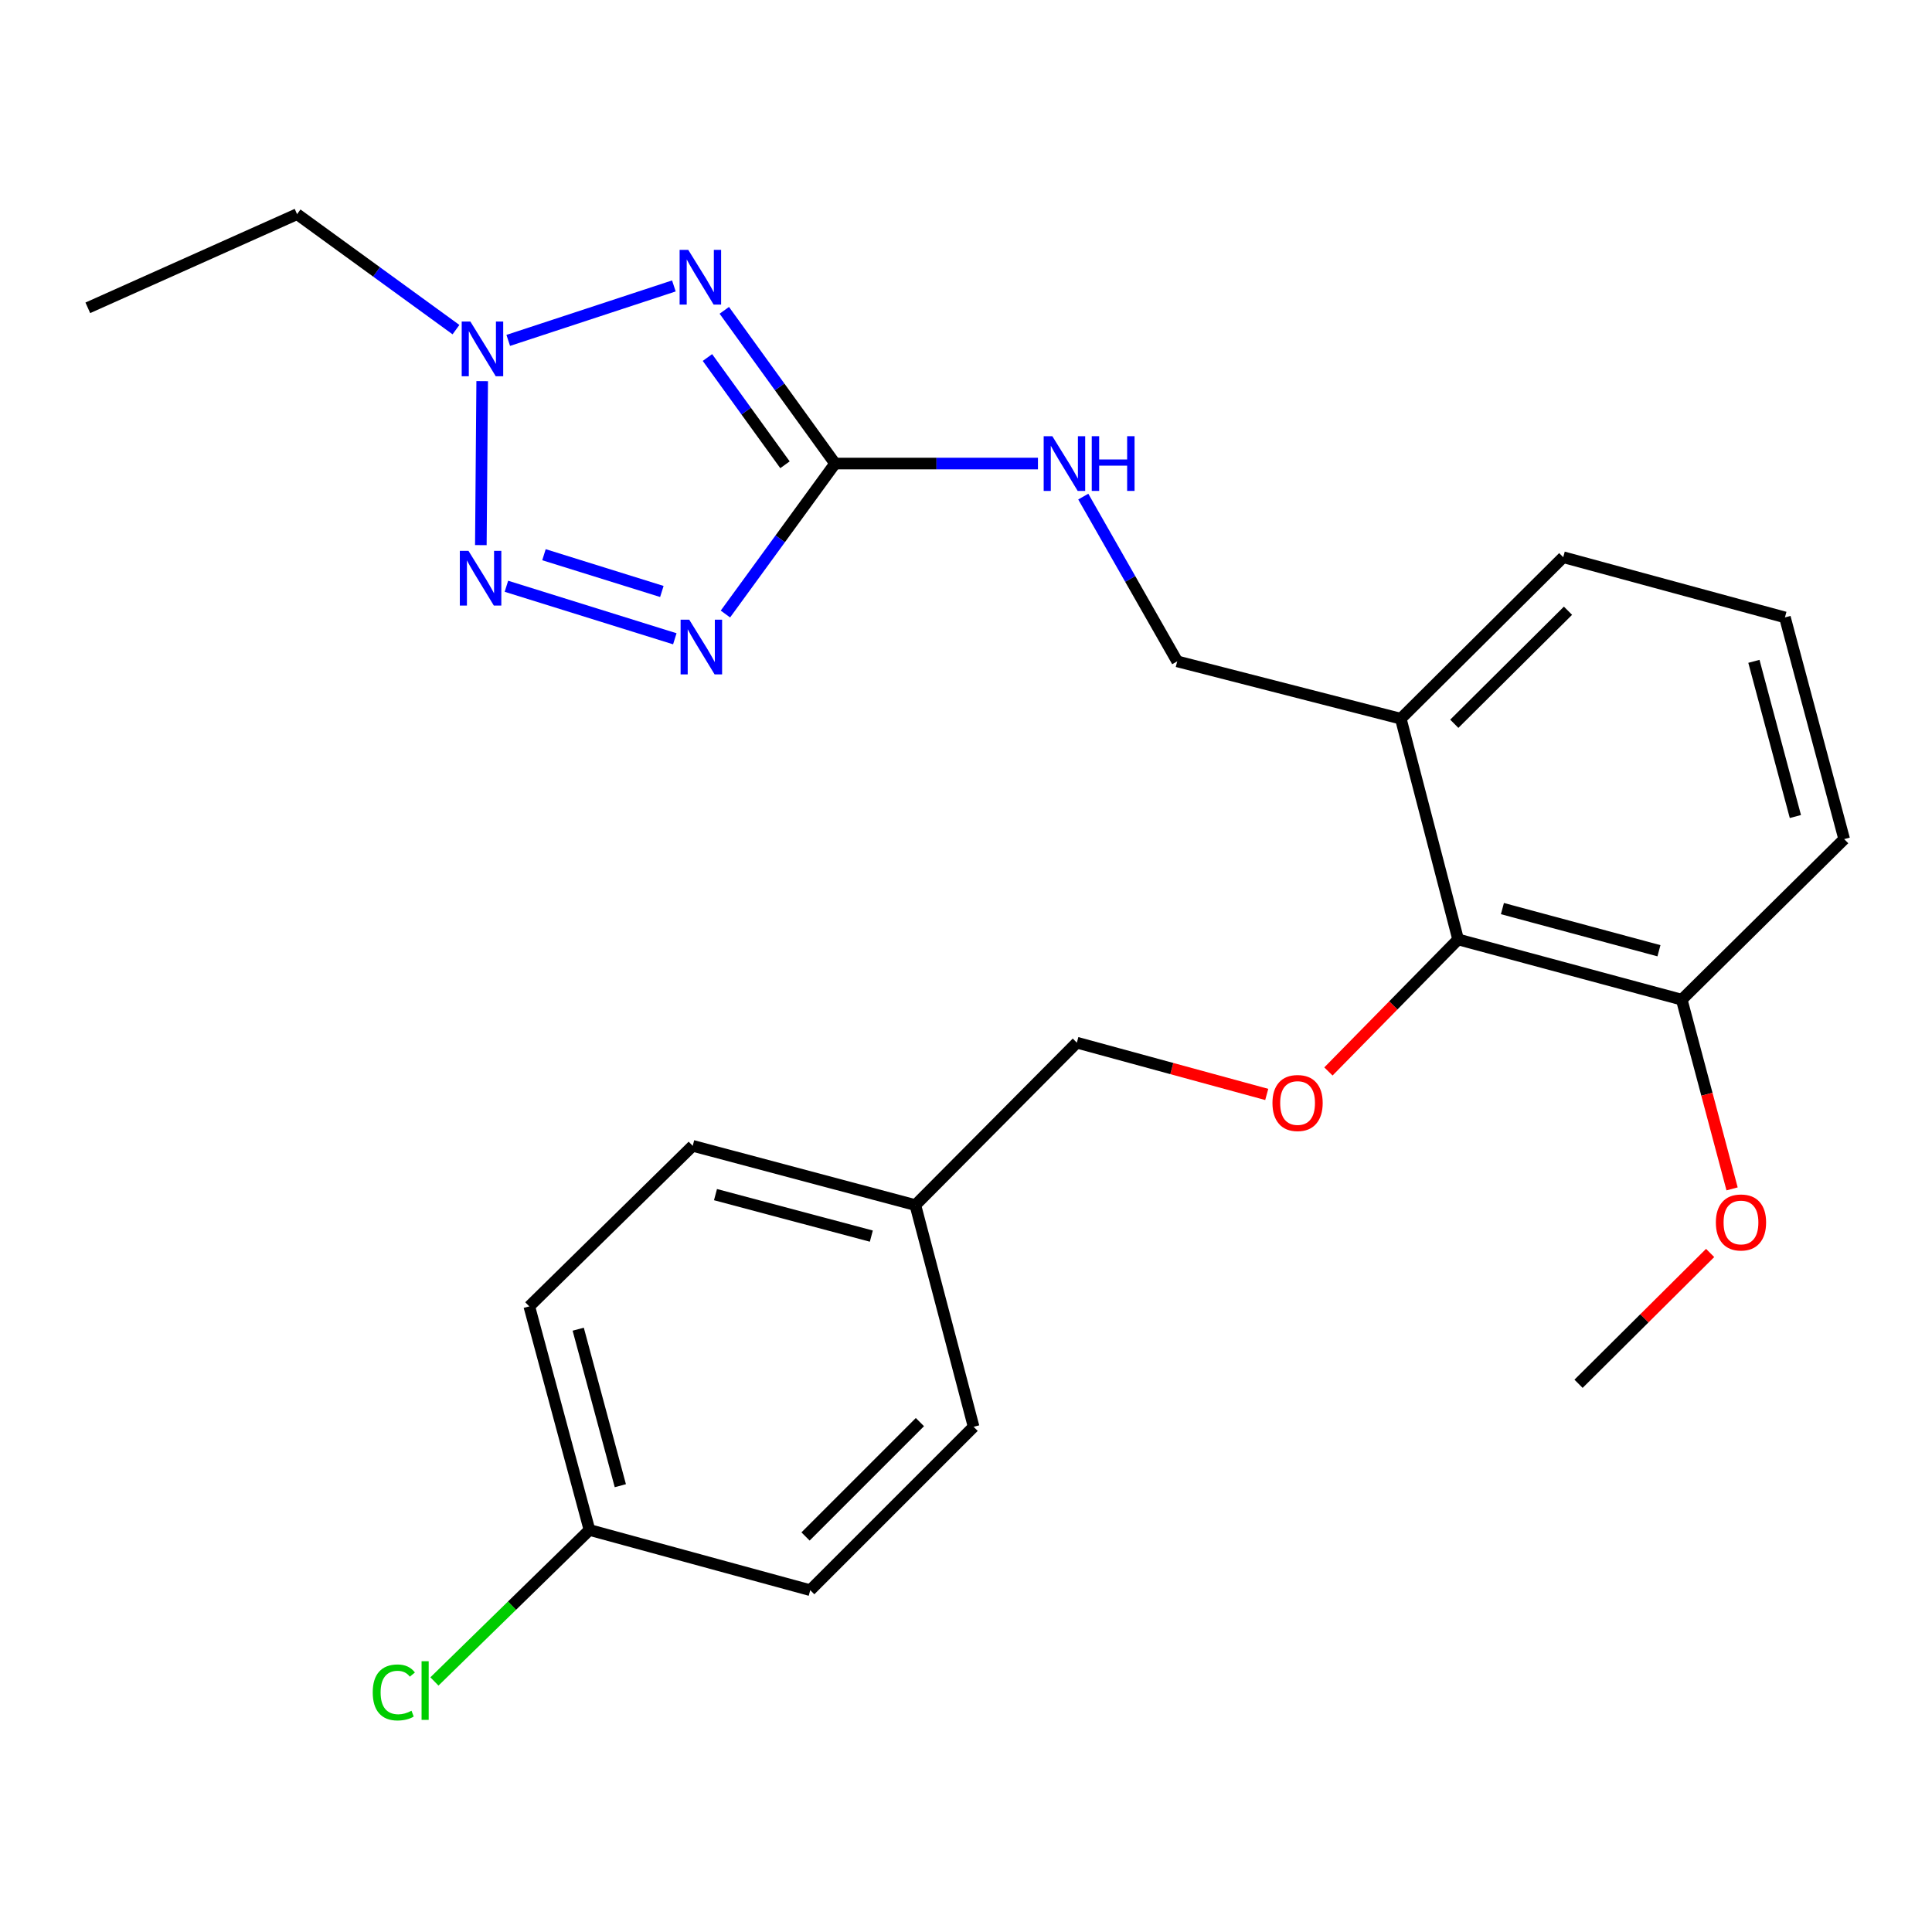 <?xml version='1.0' encoding='iso-8859-1'?>
<svg version='1.1' baseProfile='full'
              xmlns='http://www.w3.org/2000/svg'
                      xmlns:rdkit='http://www.rdkit.org/xml'
                      xmlns:xlink='http://www.w3.org/1999/xlink'
                  xml:space='preserve'
width='1000px' height='1000px' viewBox='0 0 1000 1000'>
<!-- END OF HEADER -->
<rect style='opacity:1.0;fill:#FFFFFF;stroke:none' width='1000' height='1000' x='0' y='0'> </rect>
<path class='bond-1' d='M 374.894,160.628 L 403.563,200.281' style='fill:none;fill-rule:evenodd;stroke:#0000FF;stroke-width:6px;stroke-linecap:butt;stroke-linejoin:miter;stroke-opacity:1' />
<path class='bond-1' d='M 403.563,200.281 L 432.233,239.935' style='fill:none;fill-rule:evenodd;stroke:#000000;stroke-width:6px;stroke-linecap:butt;stroke-linejoin:miter;stroke-opacity:1' />
<path class='bond-1' d='M 366.168,185.051 L 386.236,212.809' style='fill:none;fill-rule:evenodd;stroke:#0000FF;stroke-width:6px;stroke-linecap:butt;stroke-linejoin:miter;stroke-opacity:1' />
<path class='bond-1' d='M 386.236,212.809 L 406.305,240.566' style='fill:none;fill-rule:evenodd;stroke:#000000;stroke-width:6px;stroke-linecap:butt;stroke-linejoin:miter;stroke-opacity:1' />
<path class='bond-3' d='M 348.797,148 L 263.066,176.189' style='fill:none;fill-rule:evenodd;stroke:#0000FF;stroke-width:6px;stroke-linecap:butt;stroke-linejoin:miter;stroke-opacity:1' />
<path class='bond-0' d='M 375.476,317.818 L 403.855,278.876' style='fill:none;fill-rule:evenodd;stroke:#0000FF;stroke-width:6px;stroke-linecap:butt;stroke-linejoin:miter;stroke-opacity:1' />
<path class='bond-0' d='M 403.855,278.876 L 432.233,239.935' style='fill:none;fill-rule:evenodd;stroke:#000000;stroke-width:6px;stroke-linecap:butt;stroke-linejoin:miter;stroke-opacity:1' />
<path class='bond-25' d='M 349.284,330.633 L 262.117,303.45' style='fill:none;fill-rule:evenodd;stroke:#0000FF;stroke-width:6px;stroke-linecap:butt;stroke-linejoin:miter;stroke-opacity:1' />
<path class='bond-25' d='M 342.574,306.144 L 281.558,287.116' style='fill:none;fill-rule:evenodd;stroke:#0000FF;stroke-width:6px;stroke-linecap:butt;stroke-linejoin:miter;stroke-opacity:1' />
<path class='bond-6' d='M 432.233,239.935 L 484.736,239.935' style='fill:none;fill-rule:evenodd;stroke:#000000;stroke-width:6px;stroke-linecap:butt;stroke-linejoin:miter;stroke-opacity:1' />
<path class='bond-6' d='M 484.736,239.935 L 537.239,239.935' style='fill:none;fill-rule:evenodd;stroke:#0000FF;stroke-width:6px;stroke-linecap:butt;stroke-linejoin:miter;stroke-opacity:1' />
<path class='bond-2' d='M 248.885,282.152 L 249.581,197.277' style='fill:none;fill-rule:evenodd;stroke:#0000FF;stroke-width:6px;stroke-linecap:butt;stroke-linejoin:miter;stroke-opacity:1' />
<path class='bond-13' d='M 236.013,170.618 L 194.888,140.734' style='fill:none;fill-rule:evenodd;stroke:#0000FF;stroke-width:6px;stroke-linecap:butt;stroke-linejoin:miter;stroke-opacity:1' />
<path class='bond-13' d='M 194.888,140.734 L 153.763,110.85' style='fill:none;fill-rule:evenodd;stroke:#000000;stroke-width:6px;stroke-linecap:butt;stroke-linejoin:miter;stroke-opacity:1' />
<path class='bond-4' d='M 754.724,486.249 L 725.051,372.001' style='fill:none;fill-rule:evenodd;stroke:#000000;stroke-width:6px;stroke-linecap:butt;stroke-linejoin:miter;stroke-opacity:1' />
<path class='bond-5' d='M 754.724,486.249 L 721.155,520.418' style='fill:none;fill-rule:evenodd;stroke:#000000;stroke-width:6px;stroke-linecap:butt;stroke-linejoin:miter;stroke-opacity:1' />
<path class='bond-5' d='M 721.155,520.418 L 687.586,554.586' style='fill:none;fill-rule:evenodd;stroke:#FF0000;stroke-width:6px;stroke-linecap:butt;stroke-linejoin:miter;stroke-opacity:1' />
<path class='bond-9' d='M 754.724,486.249 L 870.469,517.43' style='fill:none;fill-rule:evenodd;stroke:#000000;stroke-width:6px;stroke-linecap:butt;stroke-linejoin:miter;stroke-opacity:1' />
<path class='bond-9' d='M 777.648,470.281 L 858.669,492.107' style='fill:none;fill-rule:evenodd;stroke:#000000;stroke-width:6px;stroke-linecap:butt;stroke-linejoin:miter;stroke-opacity:1' />
<path class='bond-10' d='M 655.661,566.483 L 606.517,553.081' style='fill:none;fill-rule:evenodd;stroke:#FF0000;stroke-width:6px;stroke-linecap:butt;stroke-linejoin:miter;stroke-opacity:1' />
<path class='bond-10' d='M 606.517,553.081 L 557.374,539.679' style='fill:none;fill-rule:evenodd;stroke:#000000;stroke-width:6px;stroke-linecap:butt;stroke-linejoin:miter;stroke-opacity:1' />
<path class='bond-8' d='M 560.7,257.041 L 585.009,299.679' style='fill:none;fill-rule:evenodd;stroke:#0000FF;stroke-width:6px;stroke-linecap:butt;stroke-linejoin:miter;stroke-opacity:1' />
<path class='bond-8' d='M 585.009,299.679 L 609.319,342.316' style='fill:none;fill-rule:evenodd;stroke:#000000;stroke-width:6px;stroke-linecap:butt;stroke-linejoin:miter;stroke-opacity:1' />
<path class='bond-7' d='M 725.051,372.001 L 609.319,342.316' style='fill:none;fill-rule:evenodd;stroke:#000000;stroke-width:6px;stroke-linecap:butt;stroke-linejoin:miter;stroke-opacity:1' />
<path class='bond-20' d='M 725.051,372.001 L 809.128,288.411' style='fill:none;fill-rule:evenodd;stroke:#000000;stroke-width:6px;stroke-linecap:butt;stroke-linejoin:miter;stroke-opacity:1' />
<path class='bond-20' d='M 752.738,374.625 L 811.591,316.112' style='fill:none;fill-rule:evenodd;stroke:#000000;stroke-width:6px;stroke-linecap:butt;stroke-linejoin:miter;stroke-opacity:1' />
<path class='bond-19' d='M 870.469,517.43 L 883.497,566.396' style='fill:none;fill-rule:evenodd;stroke:#000000;stroke-width:6px;stroke-linecap:butt;stroke-linejoin:miter;stroke-opacity:1' />
<path class='bond-19' d='M 883.497,566.396 L 896.524,615.363' style='fill:none;fill-rule:evenodd;stroke:#FF0000;stroke-width:6px;stroke-linecap:butt;stroke-linejoin:miter;stroke-opacity:1' />
<path class='bond-26' d='M 870.469,517.43 L 954.545,434.327' style='fill:none;fill-rule:evenodd;stroke:#000000;stroke-width:6px;stroke-linecap:butt;stroke-linejoin:miter;stroke-opacity:1' />
<path class='bond-12' d='M 557.374,539.679 L 473.784,623.755' style='fill:none;fill-rule:evenodd;stroke:#000000;stroke-width:6px;stroke-linecap:butt;stroke-linejoin:miter;stroke-opacity:1' />
<path class='bond-11' d='M 305.108,791.908 L 273.963,676.187' style='fill:none;fill-rule:evenodd;stroke:#000000;stroke-width:6px;stroke-linecap:butt;stroke-linejoin:miter;stroke-opacity:1' />
<path class='bond-11' d='M 321.083,768.993 L 299.281,687.988' style='fill:none;fill-rule:evenodd;stroke:#000000;stroke-width:6px;stroke-linecap:butt;stroke-linejoin:miter;stroke-opacity:1' />
<path class='bond-14' d='M 305.108,791.908 L 264.984,831.114' style='fill:none;fill-rule:evenodd;stroke:#000000;stroke-width:6px;stroke-linecap:butt;stroke-linejoin:miter;stroke-opacity:1' />
<path class='bond-14' d='M 264.984,831.114 L 224.859,870.32' style='fill:none;fill-rule:evenodd;stroke:#00CC00;stroke-width:6px;stroke-linecap:butt;stroke-linejoin:miter;stroke-opacity:1' />
<path class='bond-27' d='M 305.108,791.908 L 419.38,823.078' style='fill:none;fill-rule:evenodd;stroke:#000000;stroke-width:6px;stroke-linecap:butt;stroke-linejoin:miter;stroke-opacity:1' />
<path class='bond-17' d='M 473.784,623.755 L 503.944,738.514' style='fill:none;fill-rule:evenodd;stroke:#000000;stroke-width:6px;stroke-linecap:butt;stroke-linejoin:miter;stroke-opacity:1' />
<path class='bond-18' d='M 473.784,623.755 L 358.55,593.073' style='fill:none;fill-rule:evenodd;stroke:#000000;stroke-width:6px;stroke-linecap:butt;stroke-linejoin:miter;stroke-opacity:1' />
<path class='bond-18' d='M 450.998,639.814 L 370.334,618.337' style='fill:none;fill-rule:evenodd;stroke:#000000;stroke-width:6px;stroke-linecap:butt;stroke-linejoin:miter;stroke-opacity:1' />
<path class='bond-24' d='M 153.763,110.85 L 45.455,159.327' style='fill:none;fill-rule:evenodd;stroke:#000000;stroke-width:6px;stroke-linecap:butt;stroke-linejoin:miter;stroke-opacity:1' />
<path class='bond-15' d='M 419.38,823.078 L 503.944,738.514' style='fill:none;fill-rule:evenodd;stroke:#000000;stroke-width:6px;stroke-linecap:butt;stroke-linejoin:miter;stroke-opacity:1' />
<path class='bond-15' d='M 416.946,795.274 L 476.14,736.08' style='fill:none;fill-rule:evenodd;stroke:#000000;stroke-width:6px;stroke-linecap:butt;stroke-linejoin:miter;stroke-opacity:1' />
<path class='bond-16' d='M 273.963,676.187 L 358.55,593.073' style='fill:none;fill-rule:evenodd;stroke:#000000;stroke-width:6px;stroke-linecap:butt;stroke-linejoin:miter;stroke-opacity:1' />
<path class='bond-23' d='M 885.164,648.533 L 851.107,682.387' style='fill:none;fill-rule:evenodd;stroke:#FF0000;stroke-width:6px;stroke-linecap:butt;stroke-linejoin:miter;stroke-opacity:1' />
<path class='bond-23' d='M 851.107,682.387 L 817.051,716.242' style='fill:none;fill-rule:evenodd;stroke:#000000;stroke-width:6px;stroke-linecap:butt;stroke-linejoin:miter;stroke-opacity:1' />
<path class='bond-21' d='M 809.128,288.411 L 923.875,319.569' style='fill:none;fill-rule:evenodd;stroke:#000000;stroke-width:6px;stroke-linecap:butt;stroke-linejoin:miter;stroke-opacity:1' />
<path class='bond-22' d='M 923.875,319.569 L 954.545,434.327' style='fill:none;fill-rule:evenodd;stroke:#000000;stroke-width:6px;stroke-linecap:butt;stroke-linejoin:miter;stroke-opacity:1' />
<path class='bond-22' d='M 907.819,342.303 L 929.288,422.634' style='fill:none;fill-rule:evenodd;stroke:#000000;stroke-width:6px;stroke-linecap:butt;stroke-linejoin:miter;stroke-opacity:1' />
<path  class='atom-0' d='M 356.246 129.333
L 365.526 144.333
Q 366.446 145.813, 367.926 148.493
Q 369.406 151.173, 369.486 151.333
L 369.486 129.333
L 373.246 129.333
L 373.246 157.653
L 369.366 157.653
L 359.406 141.253
Q 358.246 139.333, 357.006 137.133
Q 355.806 134.933, 355.446 134.253
L 355.446 157.653
L 351.766 157.653
L 351.766 129.333
L 356.246 129.333
' fill='#0000FF'/>
<path  class='atom-1' d='M 356.756 320.756
L 366.036 335.756
Q 366.956 337.236, 368.436 339.916
Q 369.916 342.596, 369.996 342.756
L 369.996 320.756
L 373.756 320.756
L 373.756 349.076
L 369.876 349.076
L 359.916 332.676
Q 358.756 330.756, 357.516 328.556
Q 356.316 326.356, 355.956 325.676
L 355.956 349.076
L 352.276 349.076
L 352.276 320.756
L 356.756 320.756
' fill='#0000FF'/>
<path  class='atom-3' d='M 242.484 285.12
L 251.764 300.12
Q 252.684 301.6, 254.164 304.28
Q 255.644 306.96, 255.724 307.12
L 255.724 285.12
L 259.484 285.12
L 259.484 313.44
L 255.604 313.44
L 245.644 297.04
Q 244.484 295.12, 243.244 292.92
Q 242.044 290.72, 241.684 290.04
L 241.684 313.44
L 238.004 313.44
L 238.004 285.12
L 242.484 285.12
' fill='#0000FF'/>
<path  class='atom-4' d='M 243.458 166.417
L 252.738 181.417
Q 253.658 182.897, 255.138 185.577
Q 256.618 188.257, 256.698 188.417
L 256.698 166.417
L 260.458 166.417
L 260.458 194.737
L 256.578 194.737
L 246.618 178.337
Q 245.458 176.417, 244.218 174.217
Q 243.018 172.017, 242.658 171.337
L 242.658 194.737
L 238.978 194.737
L 238.978 166.417
L 243.458 166.417
' fill='#0000FF'/>
<path  class='atom-6' d='M 658.622 570.916
Q 658.622 564.116, 661.982 560.316
Q 665.342 556.516, 671.622 556.516
Q 677.902 556.516, 681.262 560.316
Q 684.622 564.116, 684.622 570.916
Q 684.622 577.796, 681.222 581.716
Q 677.822 585.596, 671.622 585.596
Q 665.382 585.596, 661.982 581.716
Q 658.622 577.836, 658.622 570.916
M 671.622 582.396
Q 675.942 582.396, 678.262 579.516
Q 680.622 576.596, 680.622 570.916
Q 680.622 565.356, 678.262 562.556
Q 675.942 559.716, 671.622 559.716
Q 667.302 559.716, 664.942 562.516
Q 662.622 565.316, 662.622 570.916
Q 662.622 576.636, 664.942 579.516
Q 667.302 582.396, 671.622 582.396
' fill='#FF0000'/>
<path  class='atom-7' d='M 544.687 225.775
L 553.967 240.775
Q 554.887 242.255, 556.367 244.935
Q 557.847 247.615, 557.927 247.775
L 557.927 225.775
L 561.687 225.775
L 561.687 254.095
L 557.807 254.095
L 547.847 237.695
Q 546.687 235.775, 545.447 233.575
Q 544.247 231.375, 543.887 230.695
L 543.887 254.095
L 540.207 254.095
L 540.207 225.775
L 544.687 225.775
' fill='#0000FF'/>
<path  class='atom-7' d='M 565.087 225.775
L 568.927 225.775
L 568.927 237.815
L 583.407 237.815
L 583.407 225.775
L 587.247 225.775
L 587.247 254.095
L 583.407 254.095
L 583.407 241.015
L 568.927 241.015
L 568.927 254.095
L 565.087 254.095
L 565.087 225.775
' fill='#0000FF'/>
<path  class='atom-15' d='M 192.926 876.003
Q 192.926 868.963, 196.206 865.283
Q 199.526 861.563, 205.806 861.563
Q 211.646 861.563, 214.766 865.683
L 212.126 867.843
Q 209.846 864.843, 205.806 864.843
Q 201.526 864.843, 199.246 867.723
Q 197.006 870.563, 197.006 876.003
Q 197.006 881.603, 199.326 884.483
Q 201.686 887.363, 206.246 887.363
Q 209.366 887.363, 213.006 885.483
L 214.126 888.483
Q 212.646 889.443, 210.406 890.003
Q 208.166 890.563, 205.686 890.563
Q 199.526 890.563, 196.206 886.803
Q 192.926 883.043, 192.926 876.003
' fill='#00CC00'/>
<path  class='atom-15' d='M 218.206 859.843
L 221.886 859.843
L 221.886 890.203
L 218.206 890.203
L 218.206 859.843
' fill='#00CC00'/>
<path  class='atom-20' d='M 888.128 632.744
Q 888.128 625.944, 891.488 622.144
Q 894.848 618.344, 901.128 618.344
Q 907.408 618.344, 910.768 622.144
Q 914.128 625.944, 914.128 632.744
Q 914.128 639.624, 910.728 643.544
Q 907.328 647.424, 901.128 647.424
Q 894.888 647.424, 891.488 643.544
Q 888.128 639.664, 888.128 632.744
M 901.128 644.224
Q 905.448 644.224, 907.768 641.344
Q 910.128 638.424, 910.128 632.744
Q 910.128 627.184, 907.768 624.384
Q 905.448 621.544, 901.128 621.544
Q 896.808 621.544, 894.448 624.344
Q 892.128 627.144, 892.128 632.744
Q 892.128 638.464, 894.448 641.344
Q 896.808 644.224, 901.128 644.224
' fill='#FF0000'/>
</svg>
